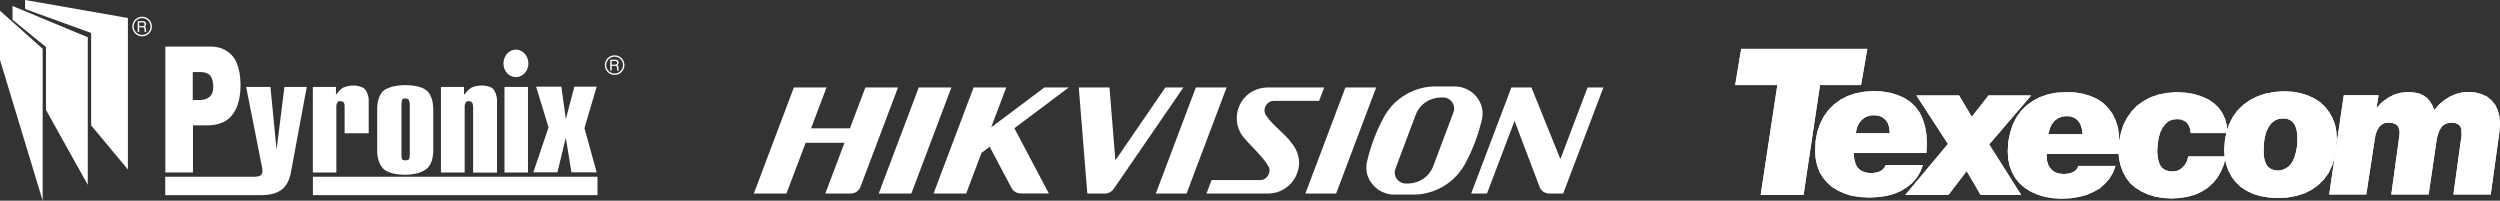 <!-- Generator: Adobe Illustrator 19.2.1, SVG Export Plug-In  -->
<svg version="1.1"
	 xmlns="http://www.w3.org/2000/svg" xmlns:xlink="http://www.w3.org/1999/xlink" xmlns:a="http://ns.adobe.com/AdobeSVGViewerExtensions/3.0/"
	 x="0px" y="0px" width="349.066px" height="28.019px" viewBox="0 0 349.066 28.019"
	 style="enable-background:new 0 0 349.066 28.019;" xml:space="preserve">
<rect x="0" y="0" width="349.066" height="28.019" fill="#333333" stroke="none"/>
<style type="text/css">
	.st0{fill:#FFFFFF;}
	.st1{fill-rule:evenodd;clip-rule:evenodd;fill:#FFFFFF;}
</style>
<defs>
</defs>
<path class="st0" d="M85.818,7.722c-0.755,0-1.368,0.612-1.368,1.368c0,0.756,0.612,1.37,1.368,1.37c0.756,0,1.37-0.613,1.37-1.37
	C87.188,8.335,86.575,7.722,85.818,7.722 M85.818,10.264c-0.65,0-1.173-0.526-1.173-1.175c0-0.647,0.523-1.174,1.173-1.174
	c0.648,0,1.174,0.527,1.174,1.174C86.992,9.739,86.466,10.264,85.818,10.264 M86.369,9.719c-0.007-0.028-0.011-0.072-0.015-0.13
	l-0.006-0.204c-0.002-0.086-0.02-0.151-0.049-0.19c-0.03-0.04-0.076-0.07-0.135-0.094c0.069-0.034,0.119-0.08,0.157-0.138
	c0.037-0.058,0.056-0.131,0.056-0.22c0-0.175-0.07-0.293-0.21-0.359C86.095,8.352,86,8.336,85.889,8.336h-0.684v1.51h0.205v-0.65
	h0.45c0.08,0,0.139,0.009,0.176,0.03c0.066,0.033,0.103,0.099,0.106,0.198l0.016,0.251c0.002,0.059,0.005,0.1,0.007,0.12
	c0.004,0.019,0.008,0.035,0.017,0.05h0.251V9.812C86.403,9.799,86.381,9.767,86.369,9.719 M86.085,8.97
	c-0.053,0.035-0.126,0.057-0.218,0.057H85.41V8.516h0.481c0.07,0,0.121,0.009,0.162,0.029c0.076,0.039,0.113,0.111,0.113,0.218
	C86.167,8.863,86.141,8.931,86.085,8.97 M19.843,2.334c-0.755,0-1.368,0.614-1.368,1.37c0,0.754,0.612,1.367,1.368,1.367
	c0.756,0,1.37-0.612,1.37-1.367C21.212,2.948,20.599,2.334,19.843,2.334 M19.843,4.876c-0.647,0-1.173-0.525-1.173-1.173
	c0-0.65,0.526-1.174,1.173-1.174c0.648,0,1.174,0.524,1.174,1.174C21.016,4.352,20.491,4.876,19.843,4.876 M20.394,4.33
	c-0.007-0.025-0.012-0.07-0.014-0.126L20.374,4c-0.003-0.088-0.021-0.151-0.051-0.19c-0.029-0.038-0.074-0.07-0.135-0.096
	c0.068-0.034,0.12-0.079,0.158-0.136C20.382,3.519,20.4,3.445,20.4,3.356c0-0.174-0.069-0.292-0.208-0.358
	c-0.073-0.033-0.166-0.05-0.278-0.05h-0.685v1.509h0.205V3.809h0.45c0.08,0,0.14,0.009,0.177,0.028
	c0.066,0.034,0.102,0.101,0.106,0.2l0.014,0.251c0.003,0.06,0.006,0.097,0.009,0.119c0.004,0.021,0.009,0.038,0.017,0.05h0.251
	V4.424C20.427,4.41,20.407,4.379,20.394,4.33 M20.111,3.584c-0.054,0.037-0.126,0.055-0.22,0.055h-0.457V3.127h0.482
	c0.069,0,0.123,0.011,0.163,0.033c0.076,0.039,0.112,0.11,0.112,0.217C20.191,3.475,20.165,3.545,20.111,3.584 M60.49,15.062
	l-0.011-0.214l-0.022-0.207l-0.027-0.2l-0.032-0.196l-0.044-0.191l-0.044-0.18l-0.06-0.179l-0.061-0.162l-0.07-0.166l-0.077-0.145
	l-0.088-0.143l-0.043-0.065l-0.043-0.064l-0.049-0.062l-0.049-0.053l-0.049-0.056l-0.053-0.052l-0.056-0.049l-0.054-0.046
	l-0.12-0.091l-0.131-0.083l-0.135-0.076l-0.148-0.077l-0.159-0.065l-0.169-0.06l-0.175-0.055l-0.186-0.049l-0.195-0.043
	l-0.197-0.037l-0.213-0.033l-0.212-0.027l-0.229-0.021l-0.229-0.012l-0.239-0.011l-0.239-0.006l-0.258,0.006l-0.25,0.011
	l-0.24,0.021l-0.234,0.022l-0.224,0.034l-0.218,0.038l-0.207,0.043l-0.201,0.049l-0.191,0.061l-0.179,0.059l-0.169,0.067
	l-0.164,0.07l-0.147,0.076l-0.137,0.077l-0.131,0.082l-0.115,0.087l-0.087,0.086l-0.091,0.106l-0.082,0.108l-0.082,0.12l-0.07,0.131
	l-0.071,0.142l-0.066,0.153l-0.059,0.162l-0.056,0.169l-0.049,0.179l-0.037,0.186l-0.039,0.196l-0.026,0.202l-0.017,0.207
	l-0.016,0.219v0.221v5.731v0.223l0.016,0.213l0.021,0.206l0.028,0.202l0.038,0.196l0.049,0.185l0.049,0.187l0.06,0.168l0.065,0.17
	l0.076,0.153l0.077,0.153l0.087,0.135l0.092,0.13l0.093,0.12l0.053,0.054l0.049,0.054l0.054,0.051l0.054,0.049l0.099,0.081
	l0.115,0.076l0.125,0.072l0.135,0.069l0.148,0.065l0.164,0.061l0.175,0.06l0.179,0.049l0.196,0.049l0.202,0.037l0.212,0.038
	l0.224,0.026l0.234,0.027l0.234,0.018l0.25,0.006l0.258,0.006l0.239-0.006l0.239-0.011l0.229-0.016l0.229-0.029l0.212-0.032
	l0.213-0.038l0.197-0.045l0.195-0.051l0.186-0.055l0.175-0.066l0.169-0.066l0.159-0.071l0.148-0.081l0.135-0.082l0.131-0.086
	l0.12-0.092l0.054-0.039l0.056-0.049l0.053-0.049l0.049-0.049l0.049-0.062l0.049-0.053l0.043-0.059l0.043-0.067l0.088-0.135
	l0.077-0.142l0.07-0.152l0.061-0.164l0.06-0.174l0.044-0.176l0.044-0.185l0.032-0.19l0.027-0.196l0.022-0.203l0.011-0.207
	l0.005-0.212v-5.731L60.49,15.062z M57.214,21.723l-0.007,0.088l-0.01,0.088l-0.017,0.077l-0.016,0.076l-0.021,0.064l-0.021,0.061
	L57.1,22.23l-0.021,0.044l-0.05,0.028l-0.052,0.022l-0.061,0.021l-0.065,0.017l-0.071,0.011l-0.066,0.007l-0.07,0.005h-0.059h-0.062
	l-0.065-0.005l-0.07-0.012l-0.073-0.017l-0.032-0.01l-0.032-0.016l-0.033-0.017l-0.028-0.017l-0.027-0.021l-0.022-0.021
	l-0.016-0.028l-0.01-0.026l-0.007-0.021l-0.005-0.044l-0.01-0.056l-0.007-0.065l-0.01-0.069l-0.011-0.077l-0.006-0.07l-0.006-0.068
	v-7.216l0.006-0.094l0.006-0.081l0.011-0.082l0.017-0.076l0.015-0.071l0.017-0.06l0.021-0.06l0.021-0.054v-0.028l0.011-0.021
	l0.018-0.022l0.015-0.022l0.021-0.016l0.027-0.016l0.029-0.012l0.033-0.016l0.065-0.017l0.07-0.016l0.065-0.005l0.062-0.006
	l0.063,0.006l0.072,0.015l0.076,0.018l0.077,0.026l0.065,0.033l0.061,0.034l0.048,0.033l0.034,0.033l0.005,0.039l0.017,0.048
	l0.022,0.065l0.021,0.072l0.027,0.081l0.021,0.088l0.016,0.091l0.007,0.094V21.723z M1.75,0.837l10.506,4.361v20.607L6.42,15.351
	V6.572l-4.67-3.82V0.837z M33.563,11.286l-0.021-0.295l-0.028-0.293l-0.037-0.285l-0.044-0.277l-0.054-0.267l-0.061-0.257
	l-0.065-0.25l-0.077-0.234l-0.087-0.228l-0.087-0.218l-0.05-0.106l-0.053-0.097L32.849,8.38l-0.055-0.097L32.74,8.19l-0.06-0.087
	l-0.06-0.081l-0.06-0.081l-0.136-0.164l-0.148-0.152L32.2,7.548l-0.076-0.07L32.043,7.41l-0.081-0.071l-0.082-0.064l-0.087-0.061
	l-0.087-0.059l-0.087-0.061l-0.093-0.054l-0.092-0.055L31.34,6.937l-0.099-0.049l-0.098-0.044l-0.098-0.044l-0.104-0.037
	l-0.103-0.038L30.73,6.692L30.626,6.66l-0.109-0.028l-0.114-0.026l-0.115-0.022l-0.115-0.022L30.06,6.546l-0.12-0.017l-0.12-0.013
	L29.7,6.511l-0.126-0.004h-0.125h-6.365v17.577h3.858v-6.586h2.038h0.141l0.137-0.007l0.142-0.007l0.136-0.009l0.13-0.015
	l0.136-0.019l0.132-0.016l0.125-0.021l0.125-0.028l0.125-0.025l0.125-0.034l0.12-0.034l0.115-0.038l0.121-0.037l0.107-0.044
	l0.116-0.043l0.108-0.049l0.104-0.05l0.104-0.053l0.104-0.053l0.098-0.061l0.092-0.061l0.092-0.064l0.092-0.066l0.088-0.071
	l0.081-0.071l0.082-0.075l0.081-0.077l0.077-0.077l0.072-0.082l0.07-0.087l0.065-0.086l0.071-0.092l0.071-0.094l0.065-0.096
	l0.066-0.1l0.059-0.102l0.06-0.104l0.06-0.105l0.055-0.109l0.054-0.114l0.049-0.114l0.049-0.115l0.043-0.12l0.045-0.12l0.043-0.126
	l0.038-0.123l0.038-0.132l0.071-0.261l0.054-0.278l0.049-0.284l0.043-0.289l0.034-0.3l0.021-0.311l0.01-0.317l0.006-0.326v-0.31
	L33.563,11.286z M29.777,12.179l-0.007,0.105l-0.005,0.103l-0.011,0.104l-0.017,0.097l-0.016,0.093L29.7,12.772l-0.027,0.088
	l-0.028,0.089l-0.033,0.086l-0.038,0.077l-0.037,0.077l-0.044,0.072l-0.049,0.063l-0.049,0.066l-0.055,0.06l-0.065,0.055
	l-0.071,0.053l-0.071,0.056l-0.076,0.044l-0.077,0.047l-0.087,0.045l-0.088,0.037l-0.092,0.039l-0.098,0.033l-0.104,0.027
	l-0.108,0.027l-0.11,0.022l-0.12,0.016l-0.12,0.012l-0.125,0.01h-0.131h-0.883v-3.914h1.019h0.131l0.126,0.012l0.125,0.01
	l0.115,0.016l0.114,0.022l0.109,0.027l0.104,0.033l0.092,0.032l0.092,0.044l0.087,0.045l0.083,0.043l0.07,0.054l0.071,0.055
	l0.06,0.06l0.06,0.061l0.049,0.063l0.039,0.073l0.037,0.07l0.039,0.082l0.032,0.076l0.034,0.087l0.027,0.087l0.027,0.088
	l0.027,0.093l0.022,0.099l0.016,0.091l0.016,0.097l0.017,0.099l0.011,0.097l0.005,0.099l0.007,0.099l0.005,0.097L29.777,12.179z
	 M0,1.498l5.957,5.313v21.207L0,8.365V1.498z M64.877,24.094h-3.31V12.135h3.222v1.047h0.088l0.042-0.071l0.054-0.077l0.055-0.07
	l0.061-0.072l0.125-0.14l0.125-0.132l0.131-0.12l0.127-0.105l0.113-0.086l0.098-0.064l0.065-0.028l0.07-0.033l0.077-0.028
	l0.082-0.025l0.175-0.057l0.185-0.043l0.19-0.037l0.192-0.028l0.19-0.015l0.18-0.007h0.136l0.131,0.007l0.136,0.01l0.125,0.017
	l0.131,0.021l0.12,0.022l0.12,0.027l0.114,0.026l0.11,0.034l0.102,0.039l0.094,0.042l0.087,0.043l0.077,0.051l0.064,0.049
	l0.061,0.049l0.049,0.06l0.049,0.06l0.05,0.072l0.049,0.076l0.049,0.087l0.044,0.093l0.043,0.092l0.043,0.104l0.039,0.104
	l0.033,0.109l0.032,0.108l0.028,0.109l0.021,0.108l0.017,0.11l0.016,0.103l0.005,0.105l0.007,0.103v10.11h-3.336v-9.226
	l-0.005-0.093l-0.011-0.093l-0.017-0.086l-0.021-0.077l-0.022-0.072l-0.026-0.059l-0.035-0.045l-0.027-0.032l-0.021-0.021
	l-0.017-0.022l-0.021-0.021l-0.028-0.022l-0.054-0.033l-0.065-0.027l-0.066-0.017l-0.064-0.016l-0.072-0.006l-0.059-0.005
	l-0.065,0.005l-0.066,0.006l-0.064,0.016l-0.061,0.017l-0.026,0.016l-0.028,0.011l-0.021,0.017l-0.017,0.016l-0.017,0.022
	l-0.009,0.021l-0.012,0.022v0.021l-0.034,0.049l-0.025,0.06l-0.029,0.071l-0.028,0.076l-0.021,0.082l-0.016,0.076l-0.01,0.071v0.073
	V24.094z M74.467,24.063l2.125-6.282l-1.738-5.677h3.525l0.627,4.511l1.193-4.511h3.113l-1.706,5.787l1.706,6.172h-3.528
	l-0.778-4.833l-1.178,4.833H74.467z M70.309,9.057l-0.007-0.099V8.856V8.758l0.007-0.093l0.01-0.097l0.018-0.093l0.021-0.093
	l0.022-0.091l0.026-0.087l0.027-0.088l0.038-0.088l0.038-0.08l0.038-0.082l0.049-0.077l0.049-0.076l0.049-0.077l0.055-0.066
	l0.054-0.07l0.065-0.066l0.061-0.06l0.064-0.054l0.071-0.056l0.065-0.053l0.077-0.043l0.077-0.045L71.36,7.08l0.076-0.033
	l0.082-0.035L71.6,6.991l0.088-0.021l0.081-0.022l0.088-0.011l0.093-0.005l0.086-0.006l0.087,0.006l0.088,0.005l0.088,0.011
	l0.081,0.022l0.082,0.021l0.082,0.021l0.081,0.035l0.077,0.033l0.077,0.042l0.075,0.045l0.073,0.043l0.07,0.053l0.071,0.056
	l0.065,0.054l0.064,0.06l0.062,0.066l0.054,0.07l0.06,0.066l0.048,0.077l0.049,0.076l0.049,0.077l0.037,0.082l0.045,0.08
	l0.032,0.088l0.034,0.088l0.027,0.087l0.021,0.091l0.022,0.093l0.015,0.093l0.012,0.097l0.006,0.093l0.007,0.098L73.77,8.958
	l-0.006,0.099L73.752,9.15l-0.015,0.097l-0.022,0.094l-0.021,0.091l-0.027,0.088l-0.034,0.089l-0.032,0.081l-0.045,0.086
	l-0.037,0.077l-0.049,0.077l-0.049,0.077l-0.048,0.071l-0.06,0.07l-0.054,0.064l-0.062,0.061l-0.064,0.061l-0.065,0.054
	l-0.071,0.054l-0.07,0.049l-0.073,0.046l-0.075,0.042l-0.077,0.032l-0.077,0.033l-0.081,0.033l-0.082,0.023l-0.082,0.021
	l-0.081,0.017l-0.088,0.01l-0.088,0.01h-0.087H71.95l-0.093-0.01l-0.088-0.01l-0.081-0.017L71.6,10.698l-0.082-0.023l-0.082-0.033
	l-0.076-0.033l-0.075-0.032l-0.077-0.042l-0.077-0.046l-0.065-0.049l-0.071-0.054l-0.064-0.054l-0.061-0.061l-0.065-0.061
	l-0.054-0.064l-0.055-0.07l-0.049-0.071l-0.049-0.077l-0.049-0.077L70.51,9.775l-0.038-0.086l-0.038-0.081l-0.027-0.089
	l-0.026-0.088l-0.022-0.091l-0.021-0.094L70.319,9.15L70.309,9.057z M70.439,12.135h3.281v11.959h-3.281V12.135z M3.504,0
	l14.354,2.511v21.149l-5.133-6.156V4.599L3.504,1.259V0z M43.688,24.677h39.739v2.567H43.688V24.677z M39.716,12.135h3.117
	l-2.212,11.916l-0.044,0.206l-0.044,0.196l-0.055,0.19l-0.054,0.186l-0.059,0.175l-0.072,0.176l-0.071,0.157l-0.076,0.157
	l-0.088,0.148l-0.087,0.141l-0.099,0.132l-0.097,0.131l-0.109,0.12l-0.108,0.114l-0.12,0.109l-0.126,0.099l-0.13,0.093l-0.143,0.086
	l-0.141,0.081l-0.153,0.077l-0.157,0.065l-0.164,0.066l-0.175,0.052l-0.174,0.051l-0.185,0.041l-0.191,0.04l-0.203,0.033
	l-0.206,0.028l-0.212,0.016l-0.224,0.017l-0.223,0.01h-0.239H23.073v-2.568h12.01h0.213l0.201-0.004l0.186-0.006l0.169-0.018
	l0.077-0.011l0.077-0.009l0.071-0.018l0.064-0.016l0.066-0.022l0.06-0.021l0.054-0.028l0.049-0.032l0.043-0.033l0.044-0.039
	l0.038-0.043l0.033-0.049l0.027-0.049l0.027-0.062l0.021-0.058l0.018-0.071l0.01-0.077l0.006-0.077v-0.085v-0.094l-0.011-0.097
	l-0.011-0.105l-0.016-0.115l-0.021-0.12L34.37,12.135h3.389l0.855,8.762L39.716,12.135z M46.963,24.094h-3.28V12.135h3.227v1.047
	h0.053l0.049-0.071l0.049-0.077l0.061-0.07l0.06-0.072l0.12-0.14l0.131-0.132l0.124-0.12l0.125-0.105l0.116-0.086l0.104-0.064
	l0.142-0.061l0.158-0.053l0.175-0.057l0.178-0.043l0.191-0.037l0.191-0.028l0.097-0.011l0.104-0.004l0.097-0.007h0.1h0.125
	l0.126,0.007l0.118,0.015l0.127,0.018l0.12,0.015l0.12,0.027l0.115,0.029l0.113,0.031l0.105,0.038l0.098,0.038l0.097,0.038
	l0.082,0.045l0.077,0.044l0.071,0.049l0.054,0.049l0.05,0.054l0.054,0.06l0.053,0.072l0.055,0.076l0.049,0.087l0.049,0.093
	l0.043,0.092l0.044,0.104l0.038,0.104l0.037,0.109l0.035,0.108l0.026,0.109l0.021,0.108l0.021,0.11l0.01,0.103l0.012,0.105v0.103
	v4.624h-3.363v-3.74v-0.093l-0.009-0.093l-0.011-0.086l-0.017-0.077l-0.016-0.072l-0.028-0.059l-0.011-0.021l-0.016-0.023L48,14.327
	l-0.018-0.017l-0.017-0.021l-0.021-0.022l-0.021-0.021l-0.027-0.022l-0.061-0.033l-0.07-0.027l-0.072-0.017l-0.07-0.016
	l-0.072-0.006l-0.065-0.005l-0.053,0.005l-0.061,0.006l-0.06,0.016l-0.055,0.017l-0.028,0.016l-0.025,0.011l-0.022,0.017
	l-0.017,0.016l-0.016,0.022l-0.012,0.021l-0.004,0.022l-0.007,0.021l-0.016,0.027l-0.021,0.022l-0.018,0.033l-0.016,0.027
	l-0.027,0.071L47,14.566l-0.015,0.082l-0.01,0.076l-0.012,0.071v0.073V24.094z"/>
<g>
	<path class="st1" d="M173.595,19.13c-2.106-2.684-0.401-6.872,3.453-6.917h7.839l-0.706,1.874h-4.15h-2.188
		c-1.054,0.013-1.638,1.276-1.054,2.045c0.981,1.474,2.64,2.506,3.687,4.015c2.267,2.978-0.019,6.862-3.398,6.872h-8.622
		l0.706-1.875h4.689h2.119c1.044-0.012,1.628-1.27,1.081-2.024C176.189,21.726,174.663,20.403,173.595,19.13"/>
	<polygon class="st1" points="127.249,27.018 122.692,27.018 128.283,12.213 128.416,12.213 132.708,12.213 132.839,12.213 	"/>
	<polygon class="st1" points="165.676,27.018 161.383,27.018 166.974,12.213 171.267,12.213 	"/>
	<polygon class="st1" points="186.56,27.018 182.268,27.018 187.858,12.213 192.151,12.213 	"/>
	<path class="st1" d="M193.046,16.701c1.496-3.083,4.647-4.721,7.56-4.627h1.128h1.533c2.245,0.103,3.608,1.911,3.722,3.408
		c0.027,0.355,0.022,0.702-0.026,0.973c-0.036,0.167-0.076,0.335-0.116,0.503c-0.471,1.901-1.179,3.84-2.108,5.58
		c-1.494,3.082-4.645,4.72-7.561,4.626h-1.127h-0.015h-1.519c-2.244-0.103-3.606-1.912-3.721-3.408
		c-0.026-0.357-0.021-0.703,0.027-0.973c0.036-0.167,0.074-0.335,0.117-0.504C191.41,20.379,192.118,18.441,193.046,16.701
		 M201.17,13.608L201.17,13.608c-1.582,0.046-2.912,0.93-3.484,2.377l-2.835,7.539c-0.076,0.178-0.11,0.374-0.105,0.574v0.003
		c0,0.805,0.641,1.469,1.452,1.529h0.419c1.579-0.045,2.909-0.933,3.482-2.379l2.835-7.539c0.075-0.178,0.11-0.374,0.103-0.572
		v-0.004c0-0.807-0.64-1.471-1.451-1.532L201.17,13.608z"/>
	<path class="st1" d="M113.249,17.914h5.428l2.152-5.701h4.556l-5.249,13.902c-0.003,0.005-0.005,0.008-0.008,0.013
		c-0.209,0.519-0.726,0.887-1.33,0.89h-3.56l2.674-7.08h-5.426l-2.675,7.08h-4.556l5.591-14.805h4.554L113.249,17.914z"/>
	<path class="st1" d="M138.394,17.78l7.426-5.567h3.406l-7.592,5.692l4.813,9.109h-3.868c0.012-0.003,0.023-0.005,0.034-0.006
		c-0.602,0.04-1.144-0.291-1.39-0.793c-0.004-0.005-0.006-0.008-0.009-0.014l-0.002,0.007l-3.024-5.721l-1.138,0.853l-2.144,5.678
		h-4.555l5.591-14.805h4.555L138.394,17.78z"/>
	<path class="st1" d="M155.734,22.391l6.981-10.178h2.518l-9.744,14.181v-0.001c-0.253,0.37-0.68,0.612-1.155,0.627h-0.091
		c-0.017-0.001-0.032-0.001-0.047-0.002c0.002,0,0.007,0.001,0.012,0.002h-0.154h-1.496h-0.74l-1.193-14.806h4.289L155.734,22.391z"
		/>
	<path class="st1" d="M211.514,16.997l-0.019-0.182l-3.87,10.203h-2.211l5.616-14.805h2.211h0.589l4.041,10.006l3.795-10.006h2.212
		l-5.615,14.805h-2.024c-0.561-0.029-1.04-0.375-1.248-0.858L211.514,16.997z"/>
</g>
<g>
	<polygon class="st0" points="245.837,27.22 248.166,11.874 242.309,11.874 242.309,11.68 243.118,6.823 260.722,6.823 
		259.849,11.874 254.121,11.874 251.823,27.22 	"/>
	<polygon class="st0" points="243.118,6.823 260.722,6.823 259.849,11.874 254.121,11.874 251.823,27.22 245.837,27.22 
		248.167,11.874 242.277,11.874 	"/>
	<path class="st0" d="M261.014,16.147l-0.582,0.227l-0.485,0.356l-0.388,0.486l-0.291,0.648l-0.162,0.745h4.757l-0.065-0.745
		l-0.194-0.648l-0.324-0.486l-0.453-0.356l-0.518-0.227l-0.647-0.065L261.014,16.147z M259.719,27.512l-1.133-0.162l-1.035-0.324
		l-0.938-0.421l-0.841-0.518l-0.68-0.615l-0.583-0.712l-0.485-0.809l-0.324-0.907l-0.194-0.971l-0.065-1.036l0.065-1.36l0.226-1.23
		l0.388-1.133l0.518-1.036l0.647-0.907l0.777-0.777l0.874-0.648l1.003-0.518l1.1-0.389l1.23-0.227l1.294-0.097l1.262,0.065
		l1.165,0.194l1.036,0.324l0.938,0.421l0.809,0.55l0.68,0.648l0.582,0.809l0.421,0.874l0.324,1.036l0.194,1.101L269.039,20
		l-0.032,0.648l-0.032,0.712h-10.129v0.227l0.065,0.68l0.162,0.583l0.227,0.453l0.356,0.389l0.453,0.259l0.518,0.162l0.647,0.065
		l0.582-0.065l0.518-0.129l0.421-0.227l0.291-0.324l0.227-0.389h5.178l-0.356,0.907l-0.485,0.842l-0.615,0.712l-0.744,0.615
		l-0.841,0.518l-0.971,0.421l-1.068,0.291l-1.165,0.162l-1.262,0.065L259.719,27.512z"/>
	<path class="st0" d="M261.564,12.715l1.262,0.065l1.165,0.194l1.036,0.324l0.938,0.421l0.809,0.55l0.68,0.648l0.582,0.809
		l0.421,0.874l0.324,1.036l0.194,1.101L269.039,20l-0.032,0.648l-0.032,0.712h-10.129v0.227l0.065,0.68l0.162,0.583l0.227,0.453
		l0.356,0.389l0.453,0.259l0.518,0.162l0.647,0.065l0.582-0.065l0.518-0.13l0.421-0.227l0.291-0.324l0.227-0.389h5.178l-0.356,0.907
		l-0.485,0.842l-0.615,0.712l-0.744,0.615l-0.841,0.518l-0.971,0.421l-1.068,0.291l-1.165,0.162l-1.262,0.065l-1.262-0.065
		l-1.133-0.162l-1.036-0.324l-0.938-0.421l-0.841-0.518l-0.68-0.615l-0.582-0.712l-0.485-0.809l-0.324-0.907l-0.194-0.971
		l-0.065-1.036l0.065-1.36l0.227-1.23l0.388-1.133l0.518-1.036l0.647-0.907l0.777-0.777l0.874-0.648l1.003-0.518l1.1-0.389
		l1.23-0.227L261.564,12.715z M261.661,16.083l-0.647,0.065l-0.582,0.227l-0.485,0.356l-0.388,0.486l-0.291,0.648l-0.162,0.745
		h4.757l-0.065-0.745l-0.194-0.648l-0.324-0.486l-0.453-0.356l-0.518-0.227L261.661,16.083z"/>
	<polygon class="st0" points="302.014,27.641 300.881,27.447 299.846,27.123 298.94,26.702 298.131,26.184 297.419,25.569 
		296.869,24.824 296.416,24.015 296.092,23.108 295.866,22.137 295.801,21.101 295.898,19.774 296.124,18.576 296.48,17.442 
		296.998,16.439 297.645,15.532 298.39,14.755 299.296,14.108 300.267,13.59 301.399,13.201 302.596,12.974 303.891,12.877 
		305.153,12.942 306.35,13.136 307.386,13.46 308.324,13.881 309.101,14.399 309.78,15.047 310.298,15.791 310.687,16.633 
		310.945,17.572 311.043,18.576 305.865,18.576 305.8,17.993 305.606,17.507 305.347,17.119 304.959,16.86 304.506,16.665 
		303.923,16.633 303.341,16.698 302.791,16.924 302.338,17.313 301.949,17.831 301.626,18.478 301.399,19.256 301.27,20.162 
		301.205,21.198 301.27,21.91 301.399,22.526 301.593,23.044 301.885,23.432 302.273,23.724 302.758,23.885 303.308,23.95 
		303.859,23.885 304.344,23.691 304.765,23.367 305.121,22.946 305.38,22.461 305.541,21.846 310.784,21.846 310.525,22.946 
		310.104,23.918 309.619,24.792 309.004,25.537 308.292,26.184 307.451,26.735 306.544,27.155 305.541,27.447 304.441,27.641 
		303.211,27.706 	"/>
	<polygon class="st0" points="303.891,12.877 305.153,12.942 306.35,13.136 307.386,13.46 308.324,13.881 309.101,14.399 
		309.781,15.047 310.298,15.791 310.687,16.633 310.945,17.572 311.043,18.576 305.865,18.576 305.8,17.993 305.606,17.507 
		305.347,17.119 304.959,16.86 304.506,16.665 303.923,16.633 303.341,16.698 302.791,16.924 302.338,17.313 301.949,17.831 
		301.626,18.478 301.399,19.255 301.27,20.162 301.205,21.198 301.27,21.91 301.399,22.526 301.593,23.044 301.885,23.432 
		302.273,23.723 302.758,23.885 303.308,23.95 303.859,23.885 304.344,23.691 304.765,23.367 305.121,22.946 305.38,22.461 
		305.541,21.846 310.784,21.846 310.525,22.946 310.104,23.918 309.619,24.792 309.004,25.537 308.292,26.184 307.451,26.735 
		306.544,27.155 305.541,27.447 304.441,27.641 303.211,27.706 302.014,27.641 300.881,27.447 299.846,27.123 298.94,26.702 
		298.131,26.184 297.419,25.569 296.869,24.824 296.416,24.015 296.092,23.108 295.866,22.137 295.801,21.101 295.898,19.774 
		296.124,18.576 296.48,17.442 296.998,16.439 297.645,15.532 298.39,14.755 299.296,14.108 300.267,13.59 301.399,13.201 
		302.597,12.974 	"/>
	<path class="st0" d="M318.162,16.601l-0.55,0.227l-0.453,0.356l-0.388,0.518l-0.324,0.648l-0.227,0.809l-0.129,0.907l-0.032,1.068
		l0.032,0.712l0.129,0.583l0.194,0.518l0.291,0.389l0.388,0.259l0.453,0.162l0.55,0.065l0.582-0.097l0.518-0.227l0.485-0.356
		l0.388-0.518l0.291-0.648l0.227-0.777l0.162-0.874l0.032-0.971l-0.032-0.745l-0.129-0.647l-0.194-0.518l-0.291-0.389l-0.388-0.291
		l-0.453-0.194l-0.518-0.032L318.162,16.601z M316.803,27.576l-1.133-0.194l-1.036-0.291l-0.938-0.453l-0.809-0.518l-0.68-0.648
		l-0.583-0.745l-0.453-0.842l-0.324-0.907l-0.227-1.004l-0.065-1.068l0.097-1.295l0.227-1.198l0.388-1.133l0.518-1.004l0.647-0.874
		l0.809-0.777l0.906-0.648l1.036-0.518l1.133-0.389l1.23-0.227l1.359-0.097l1.197,0.065l1.133,0.194l1.003,0.324l0.906,0.421
		l0.809,0.518l0.68,0.648l0.582,0.745l0.453,0.809l0.356,0.907l0.194,1.004l0.065,1.068l-0.097,1.327l-0.194,1.23l-0.388,1.133
		l-0.485,1.036l-0.647,0.874l-0.777,0.777l-0.906,0.648l-1.003,0.518l-1.165,0.356l-1.23,0.227l-1.359,0.065L316.803,27.576z"/>
	<path class="st0" d="M318.906,12.748l1.197,0.065l1.133,0.194l1.003,0.324l0.906,0.421l0.809,0.518l0.68,0.648l0.582,0.745
		l0.453,0.809l0.356,0.907l0.194,1.004l0.065,1.068l-0.097,1.327l-0.194,1.23l-0.388,1.133l-0.485,1.036l-0.647,0.874l-0.777,0.777
		l-0.906,0.648l-1.003,0.518l-1.165,0.356l-1.23,0.227l-1.359,0.065l-1.23-0.065l-1.133-0.194l-1.036-0.291l-0.938-0.453
		l-0.809-0.518l-0.68-0.648l-0.582-0.745l-0.453-0.842l-0.324-0.907l-0.227-1.004l-0.065-1.068l0.097-1.295l0.227-1.198l0.388-1.133
		l0.518-1.004l0.647-0.874l0.809-0.777l0.906-0.648l1.036-0.518l1.133-0.389l1.23-0.227L318.906,12.748z M318.777,16.536
		l-0.615,0.065l-0.55,0.227l-0.453,0.356l-0.388,0.518l-0.324,0.648l-0.227,0.809l-0.129,0.907l-0.032,1.068l0.032,0.712
		l0.129,0.583l0.194,0.518l0.291,0.389l0.388,0.259l0.453,0.162l0.55,0.065l0.582-0.097l0.518-0.227l0.485-0.356l0.388-0.518
		l0.291-0.648l0.227-0.777l0.162-0.874l0.032-0.971l-0.032-0.745l-0.129-0.648l-0.194-0.518l-0.291-0.389l-0.388-0.291l-0.453-0.194
		L318.777,16.536z"/>
	<polygon class="st0" points="342.561,27.155 343.629,19.417 343.694,18.997 343.694,18.64 343.694,18.446 343.662,17.96 
		343.5,17.604 343.209,17.345 342.82,17.183 342.303,17.119 341.785,17.183 341.364,17.345 341.008,17.604 340.749,17.96 
		340.523,18.414 340.329,18.997 340.199,19.676 339.099,27.155 333.889,27.155 334.957,19.385 335.021,18.899 335.054,18.478 
		334.989,17.993 334.795,17.604 334.504,17.345 334.083,17.183 333.533,17.119 332.983,17.183 332.562,17.378 332.206,17.701 
		331.915,18.187 331.688,18.802 331.559,19.547 330.394,27.155 325.216,27.155 327.255,13.298 332.109,13.298 331.818,15.079 
		332.594,14.269 333.436,13.654 334.31,13.201 335.248,12.942 336.284,12.845 337.028,12.91 337.74,13.039 338.322,13.298 
		338.84,13.654 339.261,14.14 339.617,14.69 339.876,15.37 340.555,14.593 341.299,13.978 342.076,13.492 342.885,13.136 
		343.759,12.91 344.665,12.845 345.603,12.91 346.477,13.136 347.254,13.492 347.869,14.01 348.386,14.626 348.742,15.37 
		348.969,16.212 349.066,17.151 349.034,17.637 349.001,18.219 348.904,18.997 347.771,27.155 	"/>
	<polygon class="st0" points="336.284,12.845 337.028,12.91 337.74,13.039 338.322,13.298 338.84,13.654 339.261,14.14 
		339.617,14.69 339.876,15.37 340.555,14.593 341.299,13.978 342.076,13.492 342.885,13.136 343.759,12.91 344.665,12.845 
		345.603,12.91 346.477,13.136 347.254,13.492 347.869,14.01 348.386,14.626 348.742,15.37 348.969,16.212 349.066,17.151 
		349.034,17.637 349.001,18.219 348.904,18.996 347.771,27.155 342.561,27.155 343.629,19.417 343.694,18.996 343.694,18.64 
		343.694,18.446 343.662,17.96 343.5,17.604 343.209,17.345 342.82,17.183 342.303,17.119 341.785,17.183 341.364,17.345 
		341.008,17.604 340.749,17.96 340.523,18.414 340.329,18.996 340.199,19.676 339.099,27.155 333.889,27.155 334.957,19.385 
		335.022,18.899 335.054,18.478 334.989,17.993 334.795,17.604 334.504,17.345 334.083,17.183 333.533,17.119 332.983,17.183 
		332.562,17.378 332.206,17.701 331.915,18.187 331.688,18.802 331.559,19.547 330.394,27.155 325.216,27.155 327.255,13.298 
		332.109,13.298 331.818,15.079 332.595,14.269 333.436,13.654 334.31,13.201 335.248,12.942 	"/>
	<path class="st0" d="M287.905,16.277l-0.55,0.227l-0.485,0.356l-0.421,0.518l-0.259,0.615l-0.194,0.745h4.789l-0.097-0.745
		l-0.194-0.615l-0.324-0.518l-0.421-0.356l-0.55-0.227l-0.647-0.065L287.905,16.277z M286.643,27.673l-1.165-0.194l-1.036-0.324
		l-0.938-0.421l-0.809-0.518l-0.712-0.615l-0.582-0.712l-0.453-0.809l-0.356-0.907l-0.194-0.971l-0.065-1.036l0.065-1.327
		l0.259-1.263l0.356-1.133l0.518-1.036l0.647-0.907l0.777-0.777l0.906-0.648l0.971-0.518l1.133-0.389l1.197-0.227l1.294-0.065
		l1.262,0.032l1.165,0.194l1.036,0.324l0.938,0.421l0.809,0.55l0.68,0.68l0.583,0.777l0.453,0.907l0.324,1.004l0.162,1.133
		l0.065,1.23v0.648l-0.065,0.712h-10.096v0.227l0.032,0.68l0.162,0.583l0.259,0.453l0.356,0.389l0.421,0.259l0.55,0.162l0.615,0.065
		l0.615-0.065l0.485-0.13l0.421-0.227l0.324-0.324l0.194-0.389h5.178l-0.356,0.939l-0.485,0.809l-0.615,0.712l-0.712,0.648
		l-0.874,0.486l-0.938,0.421l-1.068,0.291l-1.165,0.194l-1.294,0.065L286.643,27.673z"/>
	<path class="st0" d="M288.455,12.877l1.262,0.032l1.165,0.194l1.036,0.324l0.938,0.421l0.809,0.55l0.68,0.68l0.582,0.777
		l0.453,0.907l0.324,1.004l0.162,1.133l0.065,1.23v0.648l-0.065,0.712h-10.096v0.227l0.032,0.68l0.162,0.583l0.259,0.453
		l0.356,0.389l0.421,0.259l0.55,0.162l0.615,0.065l0.615-0.065l0.485-0.13l0.421-0.227l0.324-0.324l0.194-0.389h5.178l-0.356,0.939
		l-0.485,0.809l-0.615,0.712l-0.712,0.648l-0.874,0.486l-0.938,0.421l-1.068,0.291l-1.165,0.194l-1.294,0.065l-1.23-0.065
		l-1.165-0.194l-1.036-0.324l-0.938-0.421l-0.809-0.518l-0.712-0.615l-0.582-0.712l-0.453-0.809l-0.356-0.907l-0.194-0.971
		l-0.065-1.036l0.065-1.327l0.259-1.263l0.356-1.133l0.518-1.036l0.647-0.907l0.777-0.777l0.906-0.648l0.971-0.518l1.133-0.389
		l1.197-0.227L288.455,12.877z M288.552,16.212l-0.647,0.065l-0.55,0.227l-0.485,0.356l-0.421,0.518l-0.259,0.615l-0.194,0.745
		h4.789l-0.097-0.745l-0.194-0.615l-0.324-0.518l-0.421-0.356l-0.55-0.227L288.552,16.212z"/>
	<polygon class="st0" points="276.546,27.22 274.605,23.885 272.048,27.22 266.029,27.22 271.984,20.097 267.583,13.33 
		273.537,13.33 275.317,16.309 277.647,13.33 283.601,13.33 277.744,20.162 282.21,27.22 	"/>
	<polygon class="st0" points="267.583,13.33 273.537,13.33 275.317,16.309 277.647,13.33 283.601,13.33 277.744,20.162 
		282.21,27.22 276.547,27.22 274.605,23.885 272.048,27.22 266.029,27.22 271.984,20.097 	"/>
</g>
</svg>